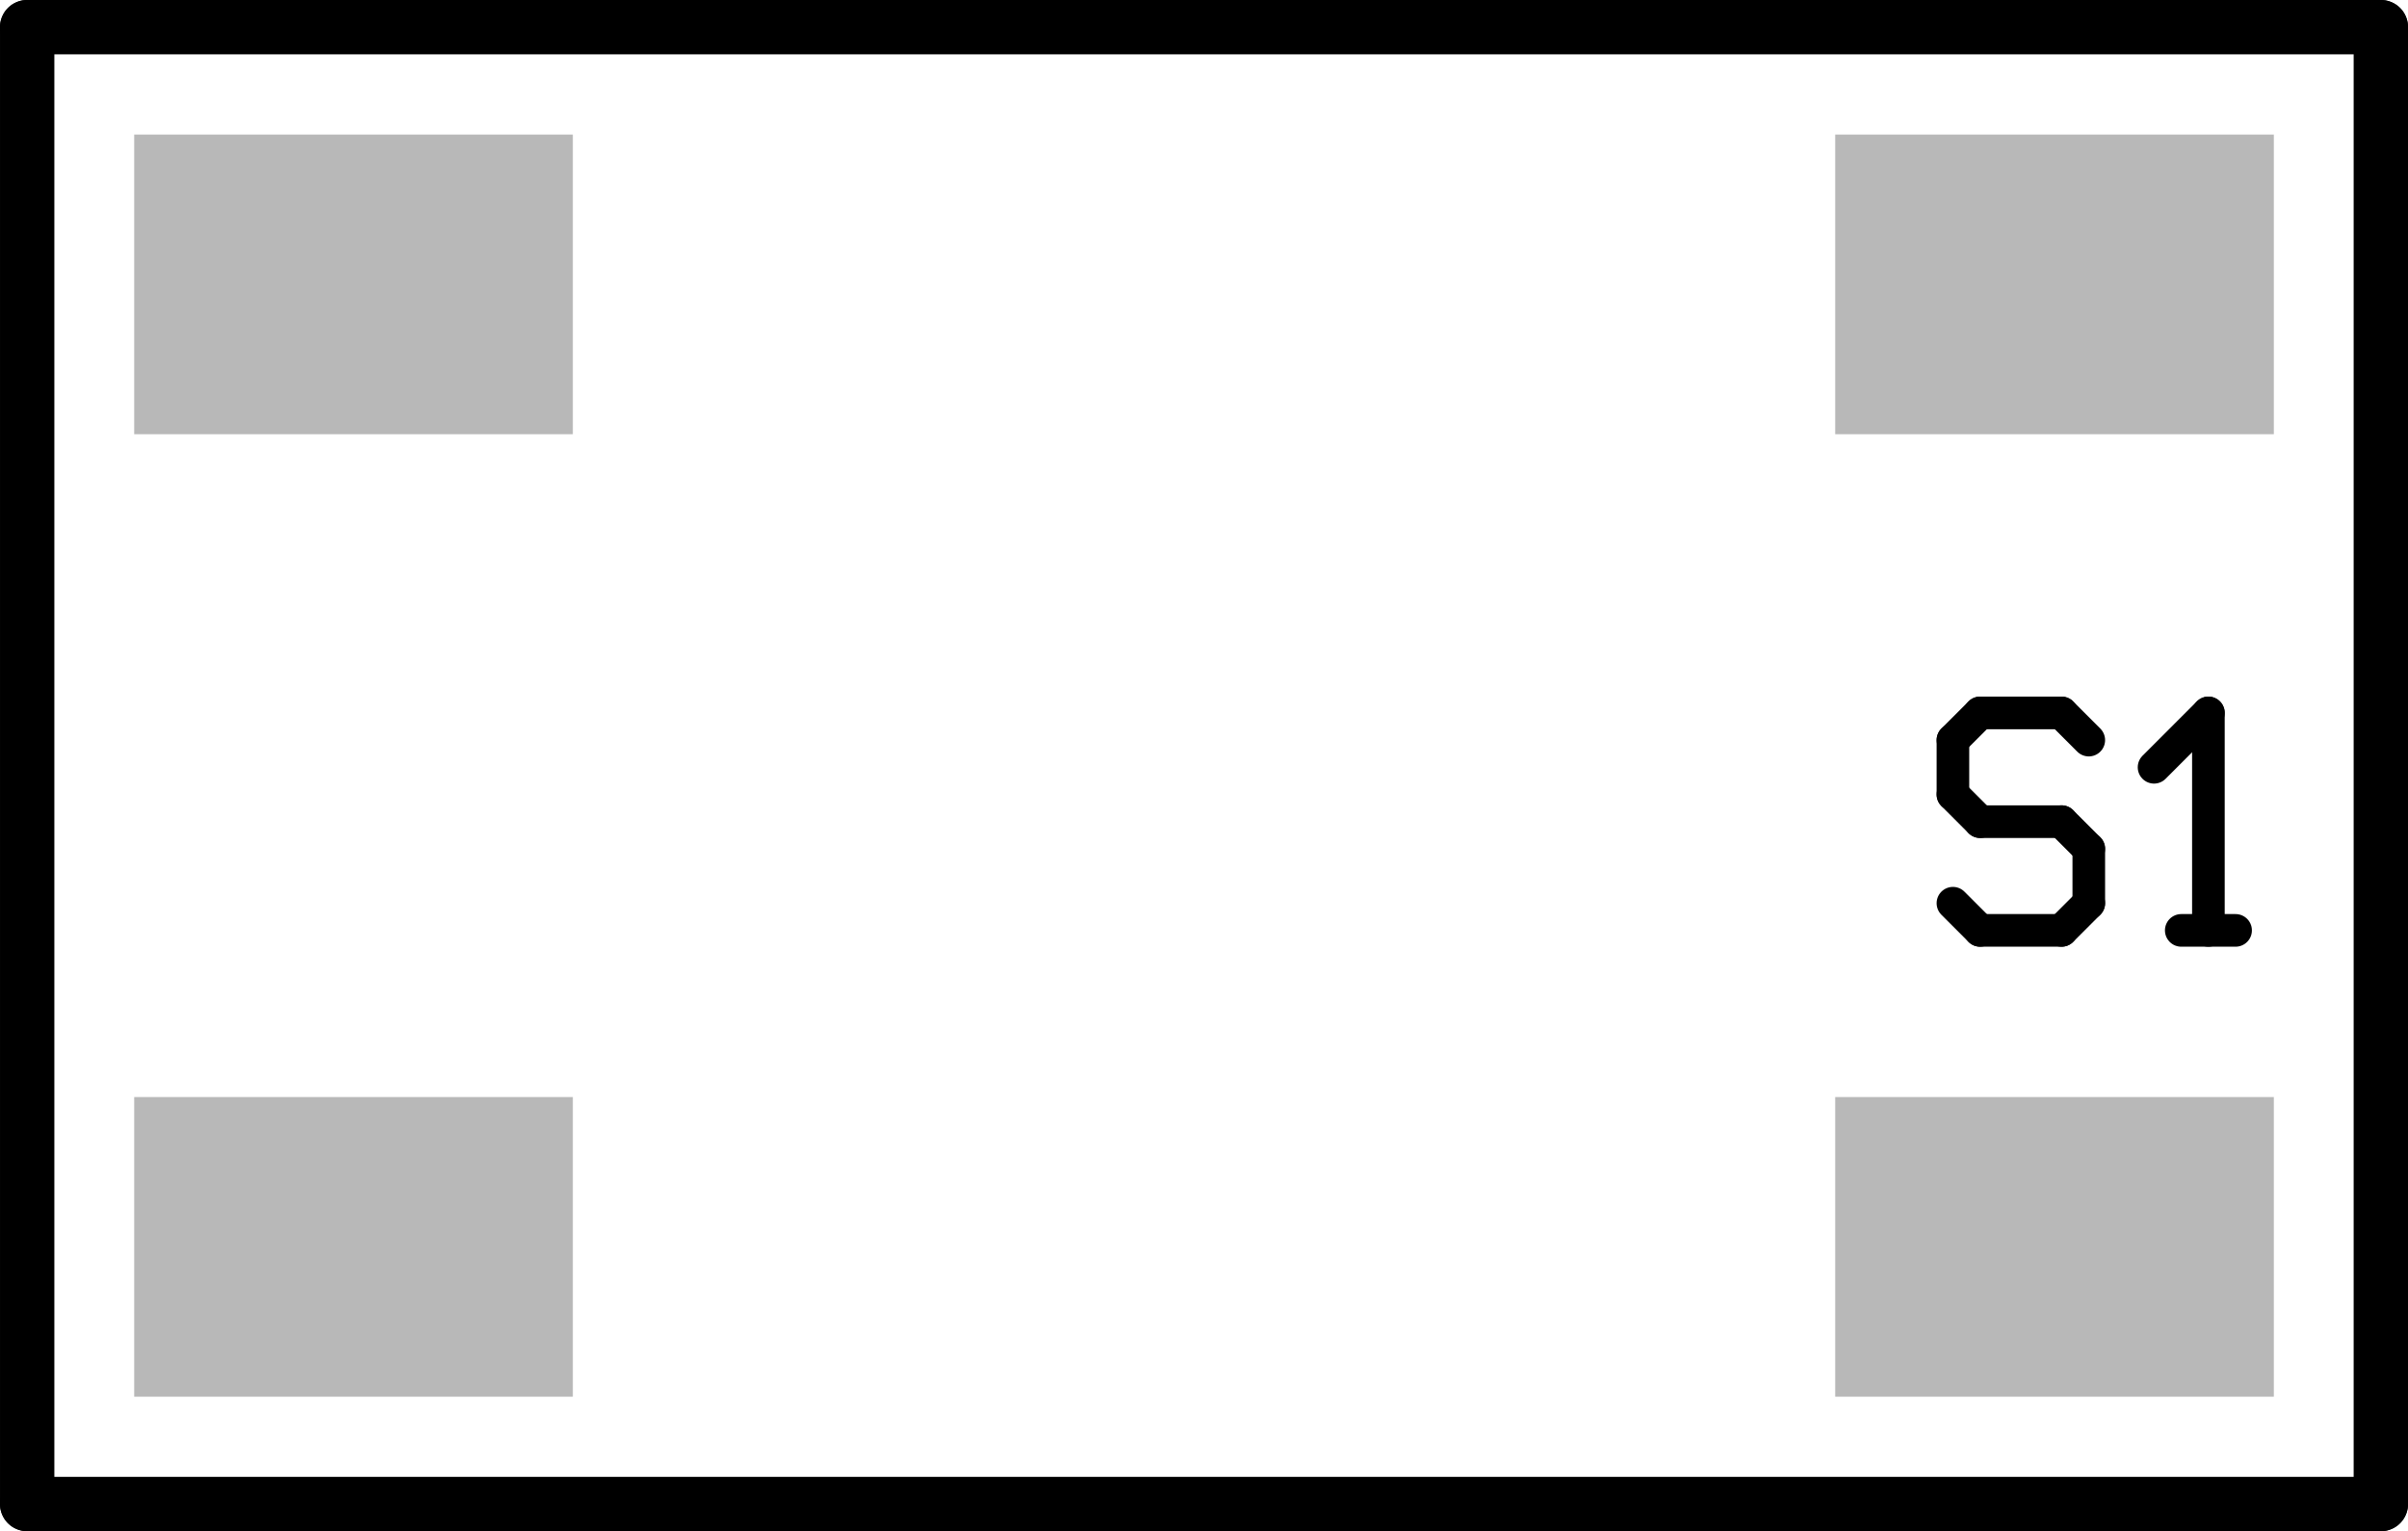 <?xml version="1.0" encoding="UTF-8" standalone="no"?>
<!-- Created with Inkscape (http://www.inkscape.org/) -->

<svg
   xmlns:dc="http://purl.org/dc/elements/1.1/"
   xmlns:cc="http://creativecommons.org/ns#"
   xmlns:rdf="http://www.w3.org/1999/02/22-rdf-syntax-ns#"
   xmlns:svg="http://www.w3.org/2000/svg"
   xmlns="http://www.w3.org/2000/svg"
   xmlns:sodipodi="http://sodipodi.sourceforge.net/DTD/sodipodi-0.dtd"
   xmlns:inkscape="http://www.inkscape.org/namespaces/inkscape"
   width="147.226"
   height="93.589"
   id="svg6422"
   version="1.1"
   inkscape:version="0.47 r22583"
   sodipodi:docname="Neues Dokument 18">
  <defs
     id="defs6424">
    <inkscape:perspective
       sodipodi:type="inkscape:persp3d"
       inkscape:vp_x="0 : 526.18109 : 1"
       inkscape:vp_y="0 : 1000 : 0"
       inkscape:vp_z="744.09448 : 526.18109 : 1"
       inkscape:persp3d-origin="372.04724 : 350.78739 : 1"
       id="perspective6430" />
    <inkscape:perspective
       id="perspective6384"
       inkscape:persp3d-origin="0.5 : 0.33333333 : 1"
       inkscape:vp_z="1 : 0.5 : 1"
       inkscape:vp_y="0 : 1000 : 0"
       inkscape:vp_x="0 : 0.5 : 1"
       sodipodi:type="inkscape:persp3d" />
  </defs>
  <sodipodi:namedview
     id="base"
     pagecolor="#ffffff"
     bordercolor="#666666"
     borderopacity="1.0"
     inkscape:pageopacity="0.0"
     inkscape:pageshadow="2"
     inkscape:zoom="1.979899"
     inkscape:cx="122.63354"
     inkscape:cy="40.567677"
     inkscape:document-units="px"
     inkscape:current-layer="layer1"
     showgrid="false"
     inkscape:window-width="605"
     inkscape:window-height="488"
     inkscape:window-x="4"
     inkscape:window-y="44"
     inkscape:window-maximized="0" />
  <g
     inkscape:label="Ebene 1"
     inkscape:groupmode="layer"
     id="layer1"
     transform="translate(-227.366,-479.341)">
    <path
       id="path1294"
       style="fill:none;stroke:#b8b8b8;stroke-width:18.315;stroke-linecap:square;stroke-linejoin:bevel;stroke-miterlimit:10;stroke-opacity:1;stroke-dasharray:none"
       d="m 348.728,496.722 8.504,0" />
    <path
       id="path1296"
       style="fill:none;stroke:#b8b8b8;stroke-width:18.315;stroke-linecap:square;stroke-linejoin:bevel;stroke-miterlimit:10;stroke-opacity:1;stroke-dasharray:none"
       d="m 348.728,555.55 8.504,0" />
    <path
       id="path1298"
       style="fill:none;stroke:#b8b8b8;stroke-width:18.315;stroke-linecap:square;stroke-linejoin:bevel;stroke-miterlimit:10;stroke-opacity:1;stroke-dasharray:none"
       d="m 244.728,496.722 8.504,0" />
    <path
       id="path1300"
       style="fill:none;stroke:#b8b8b8;stroke-width:18.315;stroke-linecap:square;stroke-linejoin:bevel;stroke-miterlimit:10;stroke-opacity:1;stroke-dasharray:none"
       d="m 244.728,555.55 8.504,0" />
    <path
       id="path1548"
       style="fill:none;stroke:#000000;stroke-width:3.323;stroke-linecap:round;stroke-linejoin:round;stroke-miterlimit:10;stroke-opacity:1;stroke-dasharray:none"
       d="m 229.028,481.002 143.904,0" />
    <path
       id="path1550"
       style="fill:none;stroke:#000000;stroke-width:3.323;stroke-linecap:round;stroke-linejoin:round;stroke-miterlimit:10;stroke-opacity:1;stroke-dasharray:none"
       d="m 229.028,571.268 143.904,0" />
    <path
       id="path1552"
       style="fill:none;stroke:#000000;stroke-width:3.323;stroke-linecap:round;stroke-linejoin:round;stroke-miterlimit:10;stroke-opacity:1;stroke-dasharray:none"
       d="m 229.028,571.268 0,-90.266" />
    <path
       id="path1554"
       style="fill:none;stroke:#000000;stroke-width:3.323;stroke-linecap:round;stroke-linejoin:round;stroke-miterlimit:10;stroke-opacity:1;stroke-dasharray:none"
       d="m 372.931,571.268 0,-90.266" />
    <path
       id="path1618"
       style="fill:none;stroke:#000000;stroke-width:1.994;stroke-linecap:round;stroke-linejoin:round;stroke-miterlimit:10;stroke-opacity:1;stroke-dasharray:none"
       d="m 355.075,524.577 -1.662,-1.661" />
    <path
       id="path1620"
       style="fill:none;stroke:#000000;stroke-width:1.994;stroke-linecap:round;stroke-linejoin:round;stroke-miterlimit:10;stroke-opacity:1;stroke-dasharray:none"
       d="m 348.429,522.916 4.984,0" />
    <path
       id="path1622"
       style="fill:none;stroke:#000000;stroke-width:1.994;stroke-linecap:round;stroke-linejoin:round;stroke-miterlimit:10;stroke-opacity:1;stroke-dasharray:none"
       d="m 348.429,522.916 -1.661,1.661" />
    <path
       id="path1624"
       style="fill:none;stroke:#000000;stroke-width:1.994;stroke-linecap:round;stroke-linejoin:round;stroke-miterlimit:10;stroke-opacity:1;stroke-dasharray:none"
       d="m 346.768,524.577 0,3.322" />
    <path
       id="path1626"
       style="fill:none;stroke:#000000;stroke-width:1.994;stroke-linecap:round;stroke-linejoin:round;stroke-miterlimit:10;stroke-opacity:1;stroke-dasharray:none"
       d="m 348.429,529.561 -1.661,-1.661" />
    <path
       id="path1628"
       style="fill:none;stroke:#000000;stroke-width:1.994;stroke-linecap:round;stroke-linejoin:round;stroke-miterlimit:10;stroke-opacity:1;stroke-dasharray:none"
       d="m 348.429,529.561 4.984,0" />
    <path
       id="path1630"
       style="fill:none;stroke:#000000;stroke-width:1.994;stroke-linecap:round;stroke-linejoin:round;stroke-miterlimit:10;stroke-opacity:1;stroke-dasharray:none"
       d="m 355.075,531.222 -1.662,-1.661" />
    <path
       id="path1632"
       style="fill:none;stroke:#000000;stroke-width:1.994;stroke-linecap:round;stroke-linejoin:round;stroke-miterlimit:10;stroke-opacity:1;stroke-dasharray:none"
       d="m 355.075,531.222 0,3.324" />
    <path
       id="path1634"
       style="fill:none;stroke:#000000;stroke-width:1.994;stroke-linecap:round;stroke-linejoin:round;stroke-miterlimit:10;stroke-opacity:1;stroke-dasharray:none"
       d="m 355.075,534.546 -1.662,1.661" />
    <path
       id="path1636"
       style="fill:none;stroke:#000000;stroke-width:1.994;stroke-linecap:round;stroke-linejoin:round;stroke-miterlimit:10;stroke-opacity:1;stroke-dasharray:none"
       d="m 348.429,536.207 4.984,0" />
    <path
       id="path1638"
       style="fill:none;stroke:#000000;stroke-width:1.994;stroke-linecap:round;stroke-linejoin:round;stroke-miterlimit:10;stroke-opacity:1;stroke-dasharray:none"
       d="m 348.429,536.207 -1.661,-1.661" />
    <path
       id="path1640"
       style="fill:none;stroke:#000000;stroke-width:1.994;stroke-linecap:round;stroke-linejoin:round;stroke-miterlimit:10;stroke-opacity:1;stroke-dasharray:none"
       d="m 360.728,536.207 3.323,0" />
    <path
       id="path1642"
       style="fill:none;stroke:#000000;stroke-width:1.994;stroke-linecap:round;stroke-linejoin:round;stroke-miterlimit:10;stroke-opacity:1;stroke-dasharray:none"
       d="m 362.388,522.916 0,13.291" />
    <path
       id="path1644"
       style="fill:none;stroke:#000000;stroke-width:1.994;stroke-linecap:round;stroke-linejoin:round;stroke-miterlimit:10;stroke-opacity:1;stroke-dasharray:none"
       d="m 362.388,522.916 -3.323,3.322" />
  </g>
</svg>
